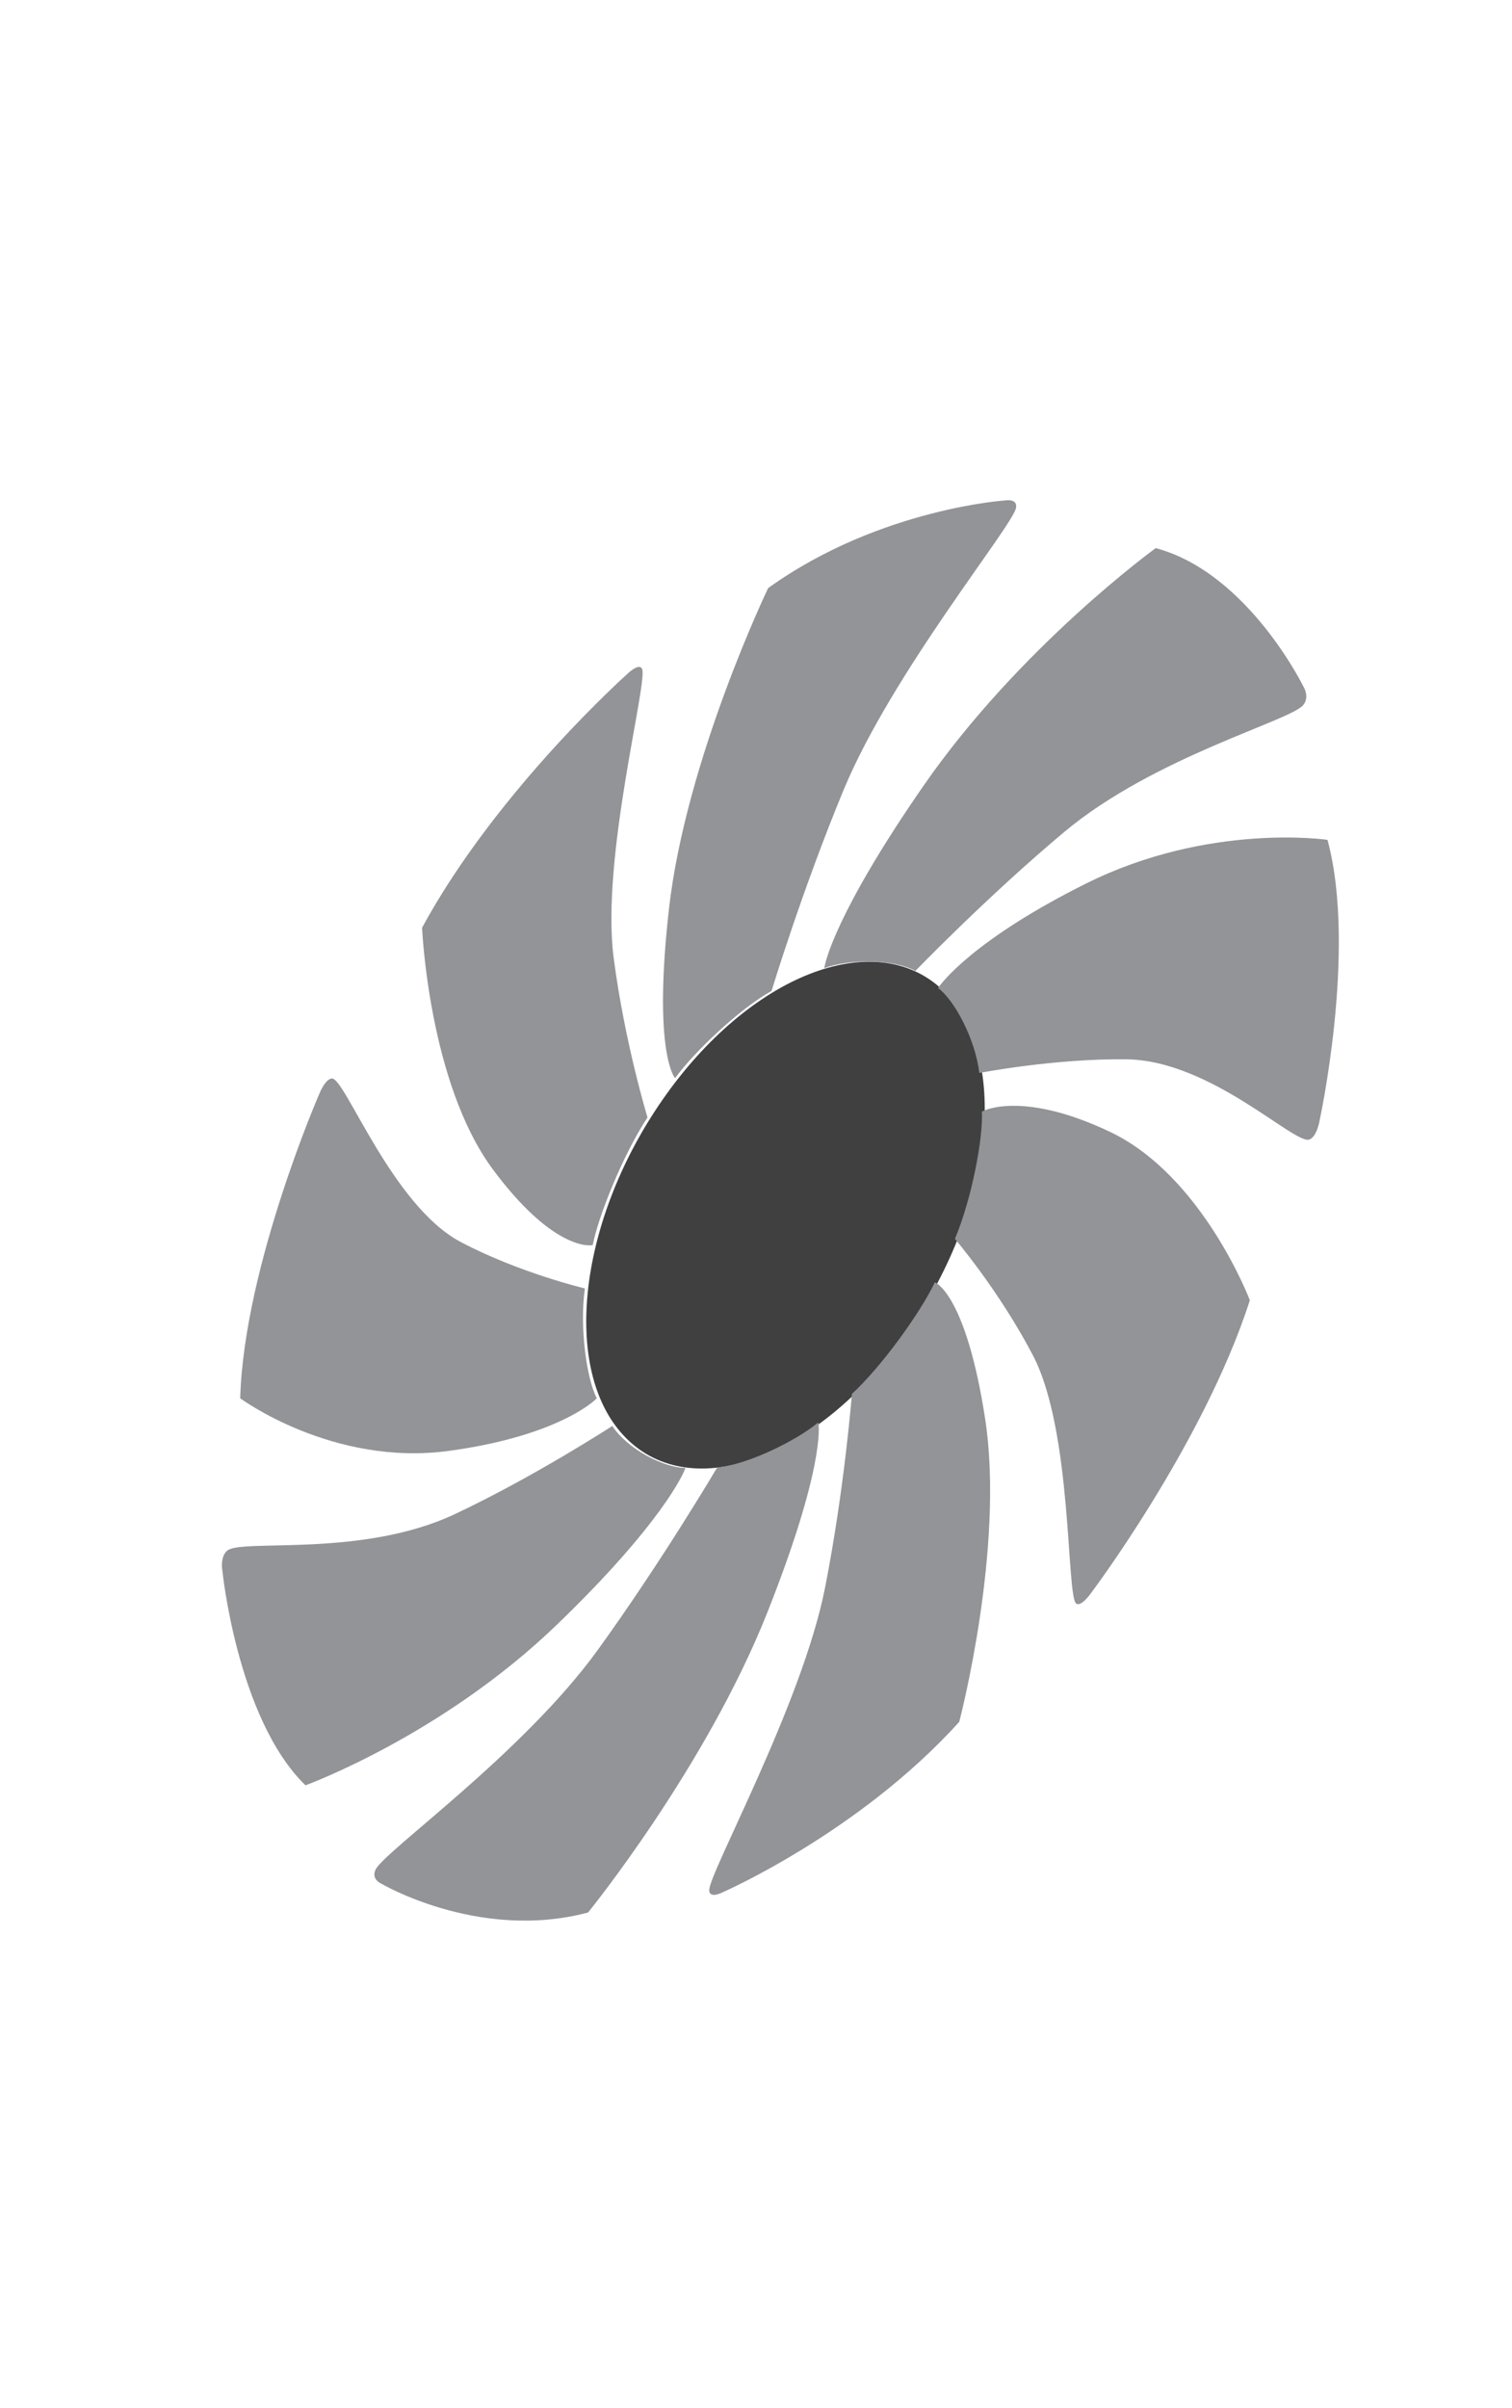 <?xml version="1.0" encoding="utf-8"?>
<!-- Generator: Adobe Illustrator 15.0.0, SVG Export Plug-In . SVG Version: 6.00 Build 0)  -->
<!DOCTYPE svg PUBLIC "-//W3C//DTD SVG 1.1//EN" "http://www.w3.org/Graphics/SVG/1.1/DTD/svg11.dtd">
<svg version="1.1" id="Layer_1" xmlns="http://www.w3.org/2000/svg" xmlns:xlink="http://www.w3.org/1999/xlink" x="0px" y="0px"
	 width="116.693px" height="185.779px" viewBox="0 0 116.693 185.779" enable-background="new 0 0 116.693 185.779"
	 xml:space="preserve">
<g id="fan_5">
	<g>
		<path fill="#404041" d="M72.725,76.35c-5.241-4.92-14.908-1.119-21.591,8.493c-6.684,9.608-7.853,21.384-2.611,26.302
			c5.24,4.918,14.907,1.116,21.589-8.491C76.795,93.043,77.964,81.267,72.725,76.35z"/>
		<g>
			<g>
				<path fill="#929497" d="M71.863,39.633c3.373-0.871,5.699-1.024,5.699-1.024s0.991-0.183,0.852,0.575
					c-0.268,1.417-9.566,12.718-13.327,21.807c-3.205,7.746-5.538,15.458-5.538,15.458c-2.419,1.339-5.958,4.677-7.442,6.727
					c-0.191-0.173-1.667-2.526-0.479-13.05c1.305-11.545,7.655-24.754,7.655-24.754C63.644,42.237,68.328,40.544,71.863,39.633z"/>
			</g>
			<g>
				<path fill="#929497" d="M42.814,57.631c3.12-3.415,5.513-5.556,5.513-5.556s0.961-0.977,1.223-0.482
					c0.495,0.913-3.19,14.601-2.189,22.297c0.851,6.549,2.612,12.319,2.612,12.319c-1.841,2.794-3.775,7.539-4.227,9.844
					c-0.302,0.09-3.168,0.272-7.698-5.822c-4.969-6.687-5.473-18.661-5.473-18.661C35.494,66.192,39.55,61.213,42.814,57.631z"/>
			</g>
			<g>
				<path fill="#929497" d="M21.777,92.091c1.436-4.41,2.811-7.567,2.811-7.567s0.486-1.314,1.038-1.318
					c1.03-0.003,4.641,9.829,9.944,12.62c4.517,2.38,9.57,3.577,9.57,3.577c-0.423,2.972,0.131,6.965,0.918,8.471
					c-0.27,0.307-3.224,2.947-11.41,4.06c-8.975,1.221-16.11-4.058-16.11-4.058C18.687,102.699,20.268,96.711,21.777,92.091z"/>
			</g>
			<g>
				<path fill="#929497" d="M18.333,127.301c-0.894-3.39-1.171-6.12-1.171-6.12s-0.206-1.066,0.381-1.555
					c1.1-0.924,10.358,0.571,17.546-2.805c6.125-2.882,12.167-6.809,12.167-6.809c1.188,1.802,3.975,3.22,5.644,3.24
					c-0.12,0.391-1.812,4.278-9.923,12.094c-8.894,8.573-19.401,12.39-19.401,12.39C20.886,135.125,19.27,130.85,18.333,127.301z"/>
			</g>
			<g>
				<path fill="#929497" d="M34.052,147.215c-2.82-0.827-4.617-1.887-4.617-1.887s-0.807-0.324-0.452-1.085
					c0.663-1.414,11.354-8.938,17.153-16.952c4.94-6.827,9.217-14.078,9.217-14.078c2.26-0.197,6.012-1.998,7.796-3.469
					c0.089,0.29,0.428,3.659-3.911,14.616c-4.758,12.011-13.853,23.189-13.853,23.189C41.082,148.691,37.005,148.083,34.052,147.215
					z"/>
			</g>
			<g>
				<path fill="#929497" d="M61.772,142.764c-3.458,2.113-5.96,3.207-5.96,3.207s-1.039,0.56-1.077-0.121
					c-0.074-1.267,7.176-14.374,8.943-23.374c1.507-7.665,2.071-14.939,2.071-14.939c2.295-2.101,5.302-6.3,6.397-8.598
					c0.256,0.063,2.469,1.374,3.878,10.476c1.548,9.984-1.992,23.426-1.992,23.426C70.078,137.214,65.4,140.551,61.772,142.764z"/>
			</g>
			<g>
				<path fill="#929497" d="M88.863,115.97c-2.522,4.089-4.59,6.838-4.59,6.838s-0.797,1.197-1.212,0.906
					c-0.774-0.547-0.271-13.269-3.341-19.148c-2.618-5.007-6.023-8.989-6.023-8.989c1.291-3.05,2.183-7.736,2.085-9.811
					c0.302-0.193,3.387-1.536,9.904,1.564c7.142,3.406,10.775,12.985,10.775,12.985C94.656,105.927,91.506,111.686,88.863,115.97z"
					/>
			</g>
			<g>
				<path fill="#929497" d="M102.975,79.05c-0.437,4.202-1.123,7.354-1.123,7.354s-0.193,1.279-0.796,1.509
					c-1.126,0.433-7.598-6.107-14.106-6.187c-5.544-0.075-11.37,1.052-11.37,1.052c-0.303-2.608-1.932-5.644-3.18-6.548
					c0.218-0.366,2.765-3.753,11.414-8.064c9.491-4.728,18.639-3.373,18.639-3.373C103.616,69.089,103.433,74.646,102.975,79.05z"/>
			</g>
			<g>
				<path fill="#929497" d="M97.692,48.501c1.875,2.366,2.902,4.463,2.902,4.463s0.506,0.773-0.005,1.423
					c-0.957,1.217-11.477,3.971-18.442,9.79c-5.933,4.962-11.499,10.729-11.499,10.729c-1.774-0.953-5.199-0.911-7.028-0.21
					c0.027-0.368,0.847-4.248,7.642-14.057c7.453-10.757,17.934-18.353,17.934-18.353C92.825,43.253,95.724,46.025,97.692,48.501z"
					/>
			</g>
		</g>
	</g>
</g>
</svg>
